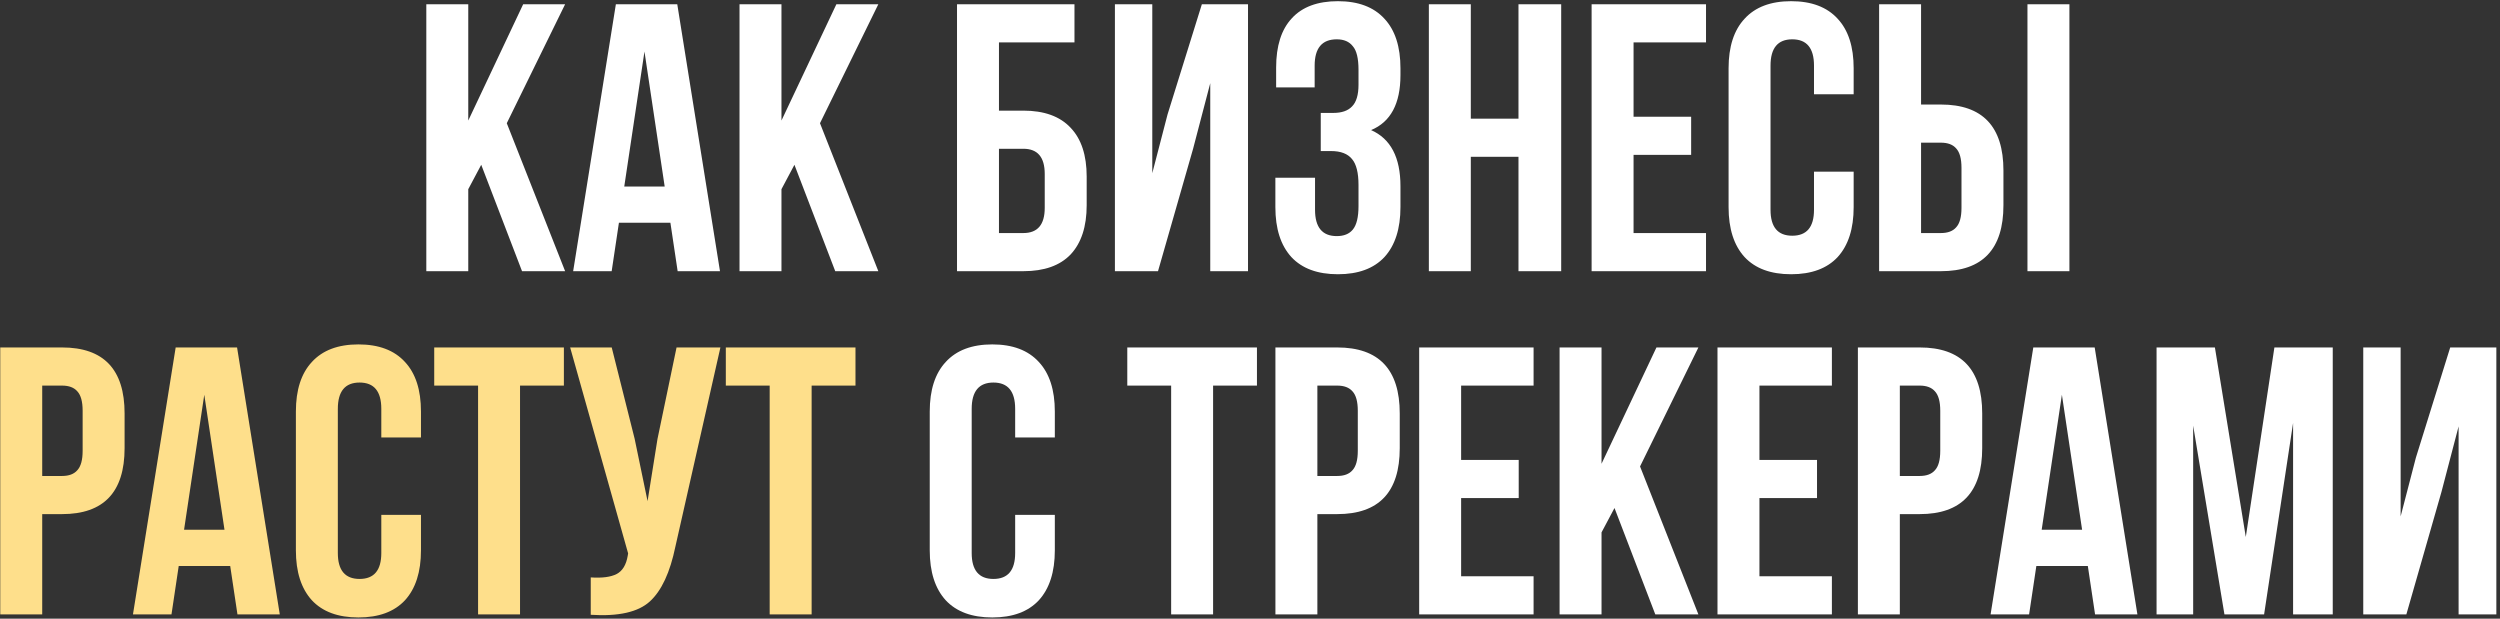 <?xml version="1.0" encoding="UTF-8"?> <svg xmlns="http://www.w3.org/2000/svg" width="590" height="146" viewBox="0 0 590 146" fill="none"><rect x="0" y="0" width="590" height="146" fill="#333333" stroke="none"/> <path d="M123.2 64L113.57 38.89L110.51 44.65V64H100.61V1H110.51V28.45L123.47 1H133.37L119.6 29.08L133.37 64H123.2ZM159.835 1L169.915 64H159.925L158.215 52.57H146.065L144.355 64H135.265L145.345 1H159.835ZM152.095 12.16L147.325 44.02H156.865L152.095 12.16ZM197.116 64L187.486 38.89L184.426 44.65V64H174.526V1H184.426V28.45L197.386 1H207.286L193.516 29.08L207.286 64H197.116ZM241.516 64H225.856V1H253.576V10H235.756V26.11H241.516C246.436 26.11 250.156 27.46 252.676 30.16C255.196 32.8 256.456 36.64 256.456 41.68V48.43C256.456 53.47 255.196 57.34 252.676 60.04C250.156 62.68 246.436 64 241.516 64ZM235.756 55H241.516C244.876 55 246.556 53.02 246.556 49.06V41.05C246.556 37.09 244.876 35.11 241.516 35.11H235.756V55ZM281.57 35.11L273.29 64H263.12V1H271.94V40.87L275.54 27.01L283.64 1H294.53V64H285.62V19.63L281.57 35.11ZM320.608 19.99V16.48C320.608 13.78 320.158 11.92 319.258 10.9C318.418 9.82 317.158 9.28 315.478 9.28C311.998 9.28 310.258 11.35 310.258 15.49V20.62H301.168V15.94C301.168 10.84 302.398 6.97 304.858 4.33C307.318 1.63 310.948 0.28 315.748 0.28C320.548 0.28 324.208 1.66 326.728 4.42C329.248 7.12 330.508 11.02 330.508 16.12V17.74C330.508 24.46 328.198 28.78 323.578 30.7C328.198 32.74 330.508 37.15 330.508 43.93V48.88C330.508 53.98 329.248 57.91 326.728 60.67C324.208 63.37 320.548 64.72 315.748 64.72C310.948 64.72 307.288 63.37 304.768 60.67C302.248 57.91 300.988 53.98 300.988 48.88V41.95H310.348V49.51C310.348 53.65 312.058 55.72 315.478 55.72C317.158 55.72 318.418 55.21 319.258 54.19C320.158 53.11 320.608 51.25 320.608 48.61V43.66C320.608 40.78 320.098 38.74 319.078 37.54C318.058 36.28 316.408 35.65 314.128 35.65H311.698V26.65H314.668C316.648 26.65 318.118 26.14 319.078 25.12C320.098 24.1 320.608 22.39 320.608 19.99ZM347.111 37V64H337.211V1H347.111V28H358.361V1H368.441V64H358.361V37H347.111ZM385.52 10V27.55H399.11V36.55H385.52V55H402.62V64H375.62V1H402.62V10H385.52ZM428.104 40.51H437.464V48.88C437.464 53.98 436.204 57.91 433.684 60.67C431.164 63.37 427.504 64.72 422.704 64.72C417.904 64.72 414.244 63.37 411.724 60.67C409.204 57.91 407.944 53.98 407.944 48.88V16.12C407.944 11.02 409.204 7.12 411.724 4.42C414.244 1.66 417.904 0.28 422.704 0.28C427.504 0.28 431.164 1.66 433.684 4.42C436.204 7.12 437.464 11.02 437.464 16.12V22.24H428.104V15.49C428.104 11.35 426.394 9.28 422.974 9.28C419.554 9.28 417.844 11.35 417.844 15.49V49.51C417.844 53.59 419.554 55.63 422.974 55.63C426.394 55.63 428.104 53.59 428.104 49.51V40.51ZM458.051 64H443.471V1H453.371V24.67H458.051C467.891 24.67 472.811 29.86 472.811 40.24V48.43C472.811 58.81 467.891 64 458.051 64ZM453.371 55H458.051C459.671 55 460.871 54.55 461.651 53.65C462.491 52.75 462.911 51.22 462.911 49.06V39.61C462.911 37.45 462.491 35.92 461.651 35.02C460.871 34.12 459.671 33.67 458.051 33.67H453.371V55ZM488.381 64H478.481V1H488.381V64ZM239.579 121.51H248.939V129.88C248.939 134.98 247.679 138.91 245.159 141.67C242.639 144.37 238.979 145.72 234.179 145.72C229.379 145.72 225.719 144.37 223.199 141.67C220.679 138.91 219.419 134.98 219.419 129.88V97.12C219.419 92.02 220.679 88.12 223.199 85.42C225.719 82.66 229.379 81.28 234.179 81.28C238.979 81.28 242.639 82.66 245.159 85.42C247.679 88.12 248.939 92.02 248.939 97.12V103.24H239.579V96.49C239.579 92.35 237.869 90.28 234.449 90.28C231.029 90.28 229.319 92.35 229.319 96.49V130.51C229.319 134.59 231.029 136.63 234.449 136.63C237.869 136.63 239.579 134.59 239.579 130.51V121.51ZM266.04 91V82H296.64V91H286.29V145H276.39V91H266.04ZM315.58 82C325.42 82 330.34 87.19 330.34 97.57V105.76C330.34 116.14 325.42 121.33 315.58 121.33H310.9V145H301V82H315.58ZM315.58 91H310.9V112.33H315.58C317.2 112.33 318.4 111.88 319.18 110.98C320.02 110.08 320.44 108.55 320.44 106.39V96.94C320.44 94.78 320.02 93.25 319.18 92.35C318.4 91.45 317.2 91 315.58 91ZM344.826 91V108.55H358.416V117.55H344.826V136H361.926V145H334.926V82H361.926V91H344.826ZM390.651 145L381.021 119.89L377.961 125.65V145H368.061V82H377.961V109.45L390.921 82H400.821L387.051 110.08L400.821 145H390.651ZM415.227 91V108.55H428.817V117.55H415.227V136H432.327V145H405.327V82H432.327V91H415.227ZM453.041 82C462.881 82 467.801 87.19 467.801 97.57V105.76C467.801 116.14 462.881 121.33 453.041 121.33H448.361V145H438.461V82H453.041ZM453.041 91H448.361V112.33H453.041C454.661 112.33 455.861 111.88 456.641 110.98C457.481 110.08 457.901 108.55 457.901 106.39V96.94C457.901 94.78 457.481 93.25 456.641 92.35C455.861 91.45 454.661 91 453.041 91ZM494.347 82L504.427 145H494.437L492.727 133.57H480.577L478.867 145H469.777L479.857 82H494.347ZM486.607 93.16L481.837 125.02H491.377L486.607 93.16ZM522.718 82L530.008 126.73L536.758 82H550.528V145H541.168V99.82L534.328 145H524.968L517.588 100.45V145H508.948V82H522.718ZM576.179 116.11L567.899 145H557.729V82H566.549V121.87L570.149 108.01L578.249 82H589.139V145H580.229V100.63L576.179 116.11Z" fill="white"></path> <path d="M14.643 82C24.483 82 29.403 87.19 29.403 97.57V105.76C29.403 116.14 24.483 121.33 14.643 121.33H9.963V145H0.063V82H14.643ZM14.643 91H9.963V112.33H14.643C16.263 112.33 17.463 111.88 18.243 110.98C19.083 110.08 19.503 108.55 19.503 106.39V96.94C19.503 94.78 19.083 93.25 18.243 92.35C17.463 91.45 16.263 91 14.643 91ZM55.949 82L66.029 145H56.039L54.329 133.57H42.179L40.469 145H31.379L41.459 82H55.949ZM48.209 93.16L43.439 125.02H52.979L48.209 93.16ZM89.989 121.51H99.349V129.88C99.349 134.98 98.089 138.91 95.569 141.67C93.049 144.37 89.389 145.72 84.589 145.72C79.789 145.72 76.129 144.37 73.609 141.67C71.089 138.91 69.829 134.98 69.829 129.88V97.12C69.829 92.02 71.089 88.12 73.609 85.42C76.129 82.66 79.789 81.28 84.589 81.28C89.389 81.28 93.049 82.66 95.569 85.42C98.089 88.12 99.349 92.02 99.349 97.12V103.24H89.989V96.49C89.989 92.35 88.279 90.28 84.859 90.28C81.439 90.28 79.729 92.35 79.729 96.49V130.51C79.729 134.59 81.439 136.63 84.859 136.63C88.279 136.63 89.989 134.59 89.989 130.51V121.51ZM102.476 91V82H133.076V91H122.726V145H112.826V91H102.476ZM170.016 82L159.396 128.98C158.136 135.1 156.126 139.42 153.366 141.94C150.606 144.46 145.956 145.51 139.416 145.09V136.27C142.116 136.45 144.156 136.18 145.536 135.46C146.916 134.74 147.786 133.3 148.146 131.14L148.236 130.6L134.556 82H144.366L149.766 103.51L152.826 118.27L155.166 103.6L159.666 82H170.016ZM171.294 91V82H201.894V91H191.544V145H181.644V91H171.294Z" fill="#FEDF8B"></path> </svg> 